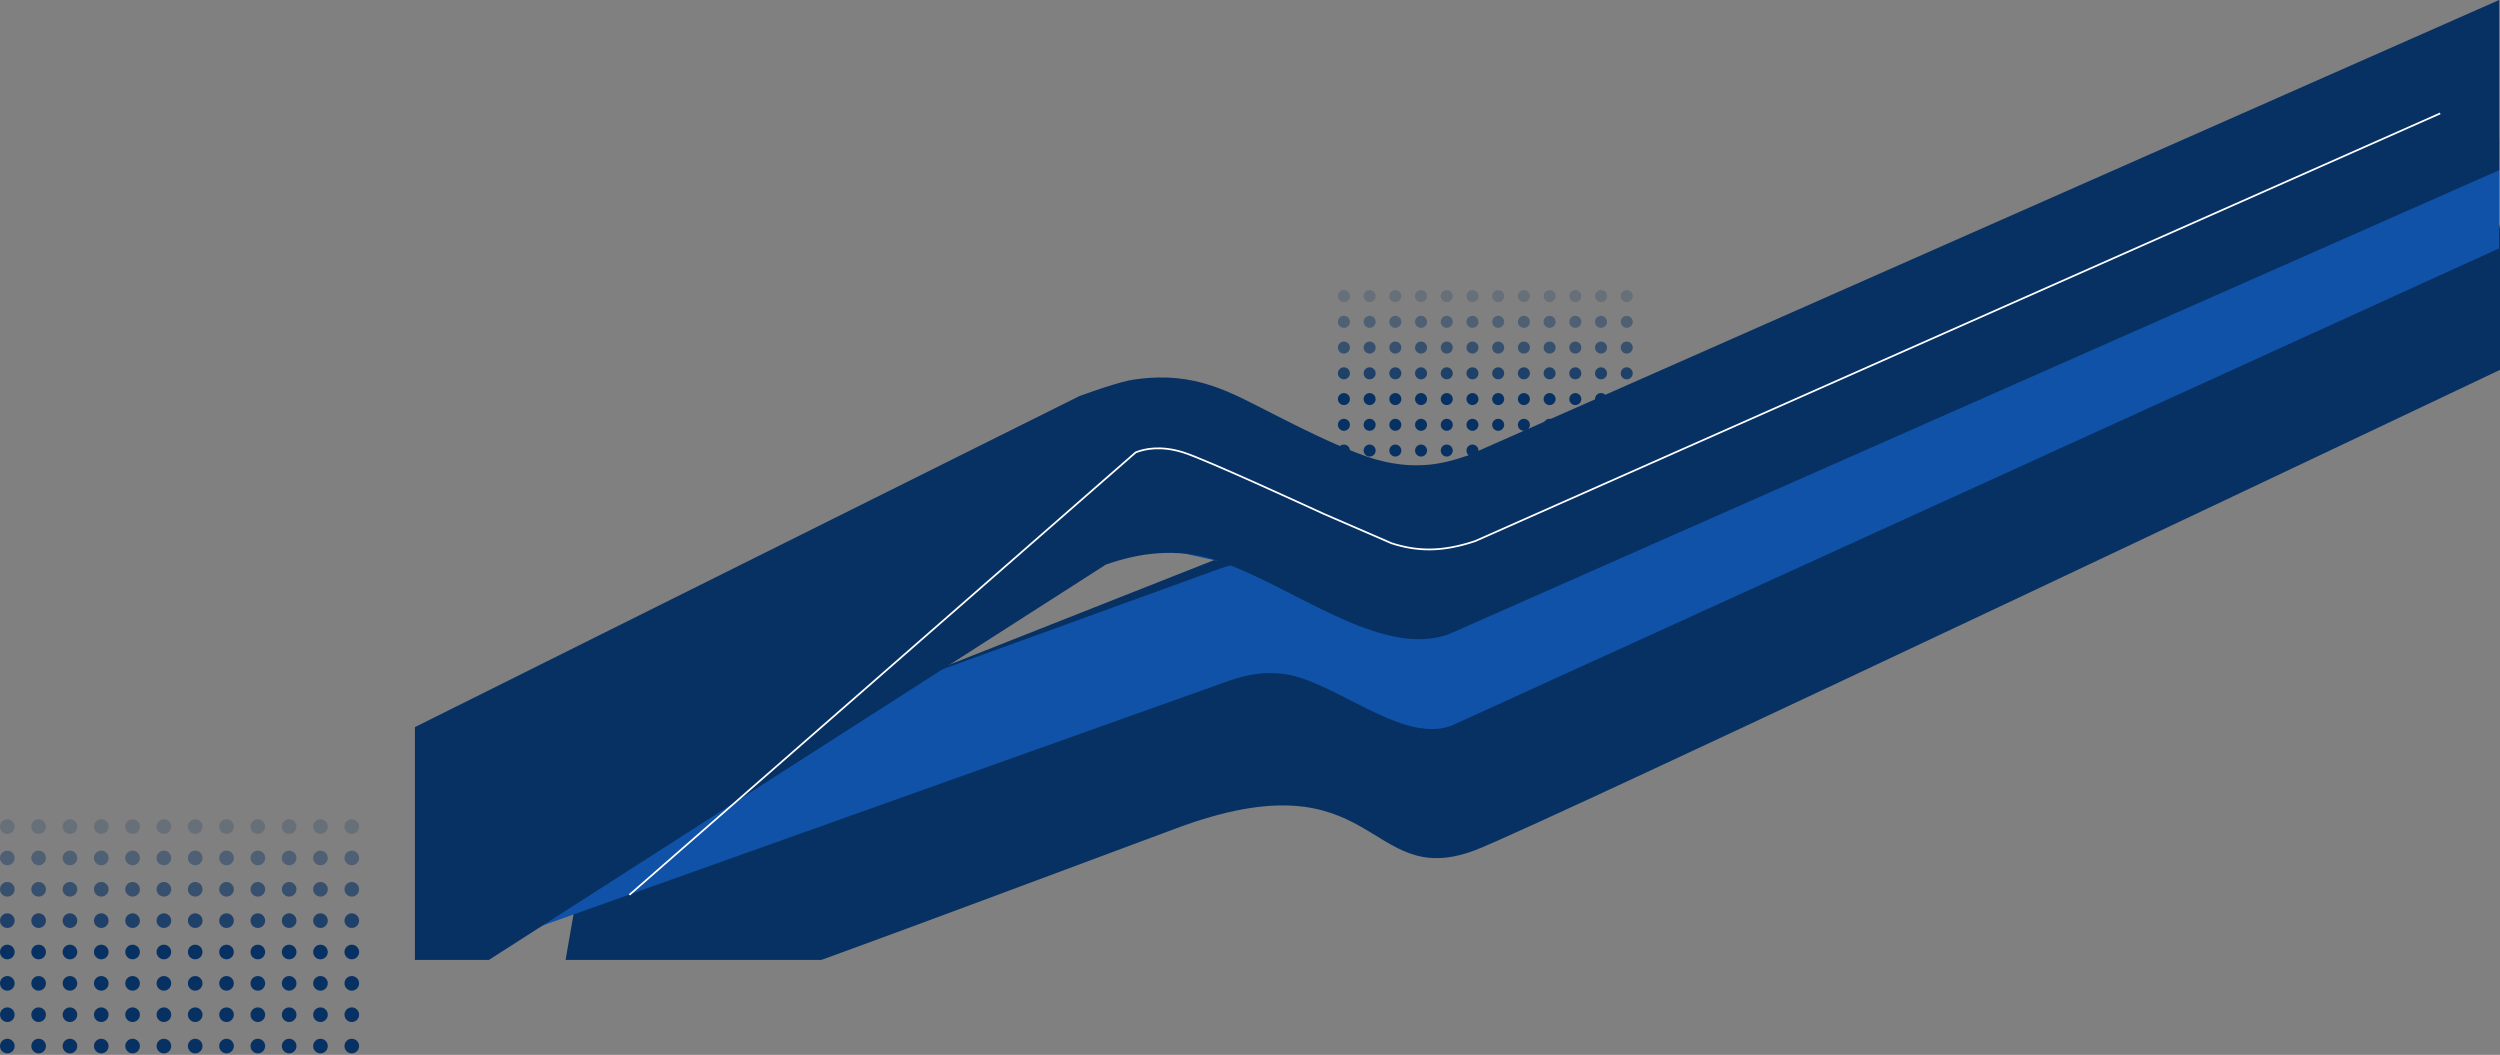 <?xml version="1.0" encoding="UTF-8"?> <svg xmlns="http://www.w3.org/2000/svg" width="1422" height="600" viewBox="0 0 1422 600" fill="none"><rect x="0" y="0" width="1422" height="600" fill="#808080" stroke="none"/> <circle cx="182.282" cy="487.996" r="4.161" transform="rotate(180 182.282 487.996)" fill="#073163" fill-opacity="0.4"></circle> <circle cx="182.282" cy="470.162" r="4.161" transform="rotate(180 182.282 470.162)" fill="#073163" fill-opacity="0.2"></circle> <circle cx="182.282" cy="505.831" r="4.161" transform="rotate(180 182.282 505.831)" fill="#073163" fill-opacity="0.6"></circle> <circle cx="182.282" cy="523.666" r="4.161" transform="rotate(180 182.282 523.666)" fill="#073163" fill-opacity="0.8"></circle> <circle cx="182.282" cy="541.501" r="4.161" transform="rotate(180 182.282 541.501)" fill="#073163"></circle> <circle cx="182.282" cy="559.335" r="4.161" transform="rotate(180 182.282 559.335)" fill="#073163"></circle> <circle cx="182.282" cy="577.17" r="4.161" transform="rotate(180 182.282 577.17)" fill="#073163"></circle> <circle cx="182.282" cy="595.005" r="4.161" transform="rotate(180 182.282 595.005)" fill="#073163"></circle> <circle cx="75.408" cy="487.996" r="4.161" transform="rotate(180 75.408 487.996)" fill="#073163" fill-opacity="0.4"></circle> <circle cx="75.408" cy="470.162" r="4.161" transform="rotate(180 75.408 470.162)" fill="#073163" fill-opacity="0.2"></circle> <circle cx="75.408" cy="505.831" r="4.161" transform="rotate(180 75.408 505.831)" fill="#073163" fill-opacity="0.6"></circle> <circle cx="75.408" cy="523.666" r="4.161" transform="rotate(180 75.408 523.666)" fill="#073163" fill-opacity="0.8"></circle> <circle cx="75.408" cy="541.501" r="4.161" transform="rotate(180 75.408 541.501)" fill="#073163"></circle> <circle cx="75.408" cy="559.335" r="4.161" transform="rotate(180 75.408 559.335)" fill="#073163"></circle> <circle cx="75.408" cy="577.17" r="4.161" transform="rotate(180 75.408 577.17)" fill="#073163"></circle> <circle cx="75.408" cy="595.005" r="4.161" transform="rotate(180 75.408 595.005)" fill="#073163"></circle> <circle cx="200.094" cy="487.996" r="4.161" transform="rotate(180 200.094 487.996)" fill="#073163" fill-opacity="0.4"></circle> <circle cx="200.094" cy="470.162" r="4.161" transform="rotate(180 200.094 470.162)" fill="#073163" fill-opacity="0.2"></circle> <circle cx="200.094" cy="505.831" r="4.161" transform="rotate(180 200.094 505.831)" fill="#073163" fill-opacity="0.6"></circle> <circle cx="200.094" cy="523.666" r="4.161" transform="rotate(180 200.094 523.666)" fill="#073163" fill-opacity="0.8"></circle> <circle cx="200.094" cy="541.501" r="4.161" transform="rotate(180 200.094 541.501)" fill="#073163"></circle> <circle cx="200.094" cy="559.335" r="4.161" transform="rotate(180 200.094 559.335)" fill="#073163"></circle> <circle cx="200.094" cy="577.17" r="4.161" transform="rotate(180 200.094 577.17)" fill="#073163"></circle> <circle cx="200.094" cy="595.005" r="4.161" transform="rotate(180 200.094 595.005)" fill="#073163"></circle> <circle cx="93.221" cy="487.996" r="4.161" transform="rotate(180 93.221 487.996)" fill="#073163" fill-opacity="0.4"></circle> <circle cx="93.221" cy="470.162" r="4.161" transform="rotate(180 93.221 470.162)" fill="#073163" fill-opacity="0.2"></circle> <circle cx="93.221" cy="505.831" r="4.161" transform="rotate(180 93.221 505.831)" fill="#073163" fill-opacity="0.6"></circle> <circle cx="93.221" cy="523.666" r="4.161" transform="rotate(180 93.221 523.666)" fill="#073163" fill-opacity="0.8"></circle> <circle cx="93.221" cy="541.501" r="4.161" transform="rotate(180 93.221 541.501)" fill="#073163"></circle> <circle cx="93.221" cy="559.335" r="4.161" transform="rotate(180 93.221 559.335)" fill="#073163"></circle> <circle cx="93.221" cy="577.17" r="4.161" transform="rotate(180 93.221 577.17)" fill="#073163"></circle> <circle cx="93.221" cy="595.005" r="4.161" transform="rotate(180 93.221 595.005)" fill="#073163"></circle> <circle cx="164.47" cy="487.996" r="4.161" transform="rotate(180 164.47 487.996)" fill="#073163" fill-opacity="0.4"></circle> <circle cx="164.47" cy="470.162" r="4.161" transform="rotate(180 164.47 470.162)" fill="#073163" fill-opacity="0.2"></circle> <circle cx="164.47" cy="505.831" r="4.161" transform="rotate(180 164.47 505.831)" fill="#073163" fill-opacity="0.6"></circle> <circle cx="164.47" cy="523.666" r="4.161" transform="rotate(180 164.47 523.666)" fill="#073163" fill-opacity="0.8"></circle> <circle cx="164.47" cy="541.501" r="4.161" transform="rotate(180 164.47 541.501)" fill="#073163"></circle> <circle cx="164.47" cy="559.335" r="4.161" transform="rotate(180 164.47 559.335)" fill="#073163"></circle> <circle cx="164.47" cy="577.17" r="4.161" transform="rotate(180 164.47 577.17)" fill="#073163"></circle> <circle cx="164.47" cy="595.005" r="4.161" transform="rotate(180 164.47 595.005)" fill="#073163"></circle> <circle cx="57.597" cy="487.996" r="4.161" transform="rotate(180 57.597 487.996)" fill="#073163" fill-opacity="0.4"></circle> <circle cx="57.597" cy="470.162" r="4.161" transform="rotate(180 57.597 470.162)" fill="#073163" fill-opacity="0.2"></circle> <circle cx="57.597" cy="505.831" r="4.161" transform="rotate(180 57.597 505.831)" fill="#073163" fill-opacity="0.6"></circle> <circle cx="57.597" cy="523.666" r="4.161" transform="rotate(180 57.597 523.666)" fill="#073163" fill-opacity="0.8"></circle> <circle cx="57.597" cy="541.501" r="4.161" transform="rotate(180 57.597 541.501)" fill="#073163"></circle> <circle cx="57.597" cy="559.335" r="4.161" transform="rotate(180 57.597 559.335)" fill="#073163"></circle> <circle cx="57.597" cy="577.17" r="4.161" transform="rotate(180 57.597 577.17)" fill="#073163"></circle> <circle cx="57.597" cy="595.005" r="4.161" transform="rotate(180 57.597 595.005)" fill="#073163"></circle> <circle cx="146.66" cy="487.996" r="4.161" transform="rotate(180 146.66 487.996)" fill="#073163" fill-opacity="0.4"></circle> <circle cx="146.66" cy="470.162" r="4.161" transform="rotate(180 146.66 470.162)" fill="#073163" fill-opacity="0.2"></circle> <circle cx="146.66" cy="505.831" r="4.161" transform="rotate(180 146.66 505.831)" fill="#073163" fill-opacity="0.6"></circle> <circle cx="146.66" cy="523.666" r="4.161" transform="rotate(180 146.66 523.666)" fill="#073163" fill-opacity="0.8"></circle> <circle cx="146.66" cy="541.501" r="4.161" transform="rotate(180 146.66 541.501)" fill="#073163"></circle> <circle cx="146.66" cy="559.335" r="4.161" transform="rotate(180 146.66 559.335)" fill="#073163"></circle> <circle cx="146.66" cy="577.17" r="4.161" transform="rotate(180 146.66 577.17)" fill="#073163"></circle> <circle cx="146.66" cy="595.005" r="4.161" transform="rotate(180 146.66 595.005)" fill="#073163"></circle> <circle cx="39.786" cy="487.996" r="4.161" transform="rotate(180 39.786 487.996)" fill="#073163" fill-opacity="0.4"></circle> <circle cx="39.786" cy="470.162" r="4.161" transform="rotate(180 39.786 470.162)" fill="#073163" fill-opacity="0.2"></circle> <circle cx="39.786" cy="505.831" r="4.161" transform="rotate(180 39.786 505.831)" fill="#073163" fill-opacity="0.6"></circle> <circle cx="39.786" cy="523.666" r="4.161" transform="rotate(180 39.786 523.666)" fill="#073163" fill-opacity="0.8"></circle> <circle cx="39.786" cy="541.501" r="4.161" transform="rotate(180 39.786 541.501)" fill="#073163"></circle> <circle cx="39.786" cy="559.335" r="4.161" transform="rotate(180 39.786 559.335)" fill="#073163"></circle> <circle cx="39.786" cy="577.17" r="4.161" transform="rotate(180 39.786 577.17)" fill="#073163"></circle> <circle cx="39.786" cy="595.005" r="4.161" transform="rotate(180 39.786 595.005)" fill="#073163"></circle> <circle cx="128.845" cy="487.996" r="4.161" transform="rotate(180 128.845 487.996)" fill="#073163" fill-opacity="0.4"></circle> <circle cx="128.845" cy="470.162" r="4.161" transform="rotate(180 128.845 470.162)" fill="#073163" fill-opacity="0.2"></circle> <circle cx="128.845" cy="505.831" r="4.161" transform="rotate(180 128.845 505.831)" fill="#073163" fill-opacity="0.6"></circle> <circle cx="128.845" cy="523.666" r="4.161" transform="rotate(180 128.845 523.666)" fill="#073163" fill-opacity="0.8"></circle> <circle cx="128.845" cy="541.501" r="4.161" transform="rotate(180 128.845 541.501)" fill="#073163"></circle> <circle cx="128.845" cy="559.335" r="4.161" transform="rotate(180 128.845 559.335)" fill="#073163"></circle> <circle cx="128.845" cy="577.17" r="4.161" transform="rotate(180 128.845 577.17)" fill="#073163"></circle> <circle cx="128.845" cy="595.005" r="4.161" transform="rotate(180 128.845 595.005)" fill="#073163"></circle> <circle cx="21.973" cy="487.996" r="4.161" transform="rotate(180 21.973 487.996)" fill="#073163" fill-opacity="0.4"></circle> <circle cx="21.973" cy="470.162" r="4.161" transform="rotate(180 21.973 470.162)" fill="#073163" fill-opacity="0.2"></circle> <circle cx="21.973" cy="505.831" r="4.161" transform="rotate(180 21.973 505.831)" fill="#073163" fill-opacity="0.6"></circle> <circle cx="21.973" cy="523.666" r="4.161" transform="rotate(180 21.973 523.666)" fill="#073163" fill-opacity="0.8"></circle> <circle cx="21.973" cy="541.501" r="4.161" transform="rotate(180 21.973 541.501)" fill="#073163"></circle> <circle cx="21.973" cy="559.335" r="4.161" transform="rotate(180 21.973 559.335)" fill="#073163"></circle> <circle cx="21.973" cy="577.17" r="4.161" transform="rotate(180 21.973 577.17)" fill="#073163"></circle> <circle cx="21.973" cy="595.005" r="4.161" transform="rotate(180 21.973 595.005)" fill="#073163"></circle> <circle cx="111.034" cy="487.996" r="4.161" transform="rotate(180 111.034 487.996)" fill="#073163" fill-opacity="0.4"></circle> <circle cx="111.034" cy="470.162" r="4.161" transform="rotate(180 111.034 470.162)" fill="#073163" fill-opacity="0.2"></circle> <circle cx="111.034" cy="505.831" r="4.161" transform="rotate(180 111.034 505.831)" fill="#073163" fill-opacity="0.6"></circle> <circle cx="111.034" cy="523.666" r="4.161" transform="rotate(180 111.034 523.666)" fill="#073163" fill-opacity="0.8"></circle> <circle cx="111.034" cy="541.501" r="4.161" transform="rotate(180 111.034 541.501)" fill="#073163"></circle> <circle cx="111.034" cy="559.335" r="4.161" transform="rotate(180 111.034 559.335)" fill="#073163"></circle> <circle cx="111.034" cy="577.17" r="4.161" transform="rotate(180 111.034 577.17)" fill="#073163"></circle> <circle cx="111.034" cy="595.005" r="4.161" transform="rotate(180 111.034 595.005)" fill="#073163"></circle> <circle cx="4.162" cy="487.996" r="4.161" transform="rotate(180 4.162 487.996)" fill="#073163" fill-opacity="0.4"></circle> <circle cx="4.162" cy="470.162" r="4.161" transform="rotate(180 4.162 470.162)" fill="#073163" fill-opacity="0.2"></circle> <circle cx="4.162" cy="505.831" r="4.161" transform="rotate(180 4.162 505.831)" fill="#073163" fill-opacity="0.6"></circle> <circle cx="4.162" cy="523.666" r="4.161" transform="rotate(180 4.162 523.666)" fill="#073163" fill-opacity="0.8"></circle> <circle cx="4.162" cy="541.501" r="4.161" transform="rotate(180 4.162 541.501)" fill="#073163"></circle> <circle cx="4.162" cy="559.335" r="4.161" transform="rotate(180 4.162 559.335)" fill="#073163"></circle> <circle cx="4.162" cy="577.17" r="4.161" transform="rotate(180 4.162 577.17)" fill="#073163"></circle> <circle cx="4.162" cy="595.005" r="4.161" transform="rotate(180 4.162 595.005)" fill="#073163"></circle> <g clip-path="url(#clip0_324_16841)"> <path fill-rule="evenodd" clip-rule="evenodd" d="M838.707 483.729C875.362 470.052 1436.5 203.5 1436.5 203.5L1403.51 36.898L337.002 458.267L312.002 601.584C348.358 589.088 454.607 551.041 552.059 514.735L668.931 471.194C784.215 428.244 776.55 506.92 838.707 483.729Z" fill="#073163"></path> <path fill-rule="evenodd" clip-rule="evenodd" d="M1421.5 78.5L832.489 346.929C822.285 350.527 816.475 350.528 813.75 350.549C812.043 350.557 804.939 350.68 795.411 347.397C783.962 343.454 769.981 336.309 760.084 331.28C745.198 323.712 679.806 286.197 658.501 289.018C656.236 289.319 601.501 302.018 701.839 320.859C697.075 322.3 692.233 324.046 689.462 325.05L304.524 464.655L304.524 527.898L699.211 387.17C711.136 382.966 724.931 380.81 739.544 385.489C767.365 394.395 800.037 421.914 825.292 412.894L1421.5 141.248L1421.5 78.5Z" fill="#1052A8"></path> <path fill-rule="evenodd" clip-rule="evenodd" d="M1421.5 0L834.982 259.058C819.212 264.609 810.233 264.61 806.022 264.643C803.384 264.656 792.404 264.845 777.678 259.78C759.984 253.696 738.376 242.673 723.08 234.913C700.074 223.238 680.071 211.259 647.145 215.612C643.644 216.076 641.576 216.267 633.062 218.836C625.699 221.059 618.215 223.753 613.934 225.303L59.504 501.5L100.185 580.767L91.185 665.767L629 321.145C647.431 314.658 668.75 311.332 691.335 318.55C734.333 332.292 784.827 374.75 823.86 360.833L1421.5 96.81L1421.5 0Z" fill="#073163"></path> </g> <circle cx="910.663" cy="183.06" r="3.417" transform="rotate(-180 910.663 183.06)" fill="#073163" fill-opacity="0.4"></circle> <circle cx="910.663" cy="168.417" r="3.417" transform="rotate(-180 910.663 168.417)" fill="#073163" fill-opacity="0.2"></circle> <circle cx="910.663" cy="197.703" r="3.417" transform="rotate(-180 910.663 197.703)" fill="#073163" fill-opacity="0.6"></circle> <circle cx="910.663" cy="212.346" r="3.417" transform="rotate(-180 910.663 212.346)" fill="#073163" fill-opacity="0.8"></circle> <circle cx="910.663" cy="226.99" r="3.417" transform="rotate(-180 910.663 226.99)" fill="#073163"></circle> <circle cx="910.663" cy="241.633" r="3.417" transform="rotate(-180 910.663 241.633)" fill="#073163"></circle> <circle cx="910.663" cy="256.276" r="3.417" transform="rotate(-180 910.663 256.276)" fill="#073163"></circle> <circle cx="822.914" cy="183.06" r="3.417" transform="rotate(-180 822.914 183.06)" fill="#073163" fill-opacity="0.4"></circle> <circle cx="822.914" cy="168.417" r="3.417" transform="rotate(-180 822.914 168.417)" fill="#073163" fill-opacity="0.2"></circle> <circle cx="822.914" cy="197.703" r="3.417" transform="rotate(-180 822.914 197.703)" fill="#073163" fill-opacity="0.6"></circle> <circle cx="822.914" cy="212.346" r="3.417" transform="rotate(-180 822.914 212.346)" fill="#073163" fill-opacity="0.8"></circle> <circle cx="822.914" cy="226.99" r="3.417" transform="rotate(-180 822.914 226.99)" fill="#073163"></circle> <circle cx="822.914" cy="241.633" r="3.417" transform="rotate(-180 822.914 241.633)" fill="#073163"></circle> <circle cx="822.914" cy="256.276" r="3.417" transform="rotate(-180 822.914 256.276)" fill="#073163"></circle> <circle cx="822.914" cy="270.919" r="3.417" transform="rotate(-180 822.914 270.919)" fill="#073163"></circle> <circle cx="925.286" cy="183.06" r="3.417" transform="rotate(-180 925.286 183.06)" fill="#073163" fill-opacity="0.4"></circle> <circle cx="925.286" cy="168.417" r="3.417" transform="rotate(-180 925.286 168.417)" fill="#073163" fill-opacity="0.2"></circle> <circle cx="925.286" cy="197.703" r="3.417" transform="rotate(-180 925.286 197.703)" fill="#073163" fill-opacity="0.6"></circle> <circle cx="925.286" cy="212.346" r="3.417" transform="rotate(-180 925.286 212.346)" fill="#073163" fill-opacity="0.8"></circle> <circle cx="925.286" cy="226.99" r="3.417" transform="rotate(-180 925.286 226.99)" fill="#073163"></circle> <circle cx="925.286" cy="241.633" r="3.417" transform="rotate(-180 925.286 241.633)" fill="#073163"></circle> <circle cx="925.286" cy="256.276" r="3.417" transform="rotate(-180 925.286 256.276)" fill="#073163"></circle> <circle cx="925.286" cy="270.919" r="3.417" transform="rotate(-180 925.286 270.919)" fill="#073163"></circle> <circle cx="837.539" cy="183.06" r="3.417" transform="rotate(-180 837.539 183.06)" fill="#073163" fill-opacity="0.4"></circle> <circle cx="837.539" cy="168.417" r="3.417" transform="rotate(-180 837.539 168.417)" fill="#073163" fill-opacity="0.2"></circle> <circle cx="837.539" cy="197.703" r="3.417" transform="rotate(-180 837.539 197.703)" fill="#073163" fill-opacity="0.6"></circle> <circle cx="837.539" cy="212.346" r="3.417" transform="rotate(-180 837.539 212.346)" fill="#073163" fill-opacity="0.8"></circle> <circle cx="837.539" cy="226.99" r="3.417" transform="rotate(-180 837.539 226.99)" fill="#073163"></circle> <circle cx="837.539" cy="241.633" r="3.417" transform="rotate(-180 837.539 241.633)" fill="#073163"></circle> <circle cx="837.539" cy="256.276" r="3.417" transform="rotate(-180 837.539 256.276)" fill="#073163"></circle> <circle cx="837.539" cy="270.919" r="3.417" transform="rotate(-180 837.539 270.919)" fill="#073163"></circle> <circle cx="896.037" cy="183.06" r="3.417" transform="rotate(-180 896.037 183.06)" fill="#073163" fill-opacity="0.4"></circle> <circle cx="896.037" cy="168.417" r="3.417" transform="rotate(-180 896.037 168.417)" fill="#073163" fill-opacity="0.2"></circle> <circle cx="896.037" cy="197.703" r="3.417" transform="rotate(-180 896.037 197.703)" fill="#073163" fill-opacity="0.6"></circle> <circle cx="896.037" cy="212.346" r="3.417" transform="rotate(-180 896.037 212.346)" fill="#073163" fill-opacity="0.8"></circle> <circle cx="896.037" cy="226.99" r="3.417" transform="rotate(-180 896.037 226.99)" fill="#073163"></circle> <circle cx="896.037" cy="241.633" r="3.417" transform="rotate(-180 896.037 241.633)" fill="#073163"></circle> <circle cx="896.037" cy="256.276" r="3.417" transform="rotate(-180 896.037 256.276)" fill="#073163"></circle> <circle cx="896.037" cy="270.919" r="3.417" transform="rotate(-180 896.037 270.919)" fill="#073163"></circle> <circle cx="808.29" cy="183.06" r="3.417" transform="rotate(-180 808.29 183.06)" fill="#073163" fill-opacity="0.4"></circle> <circle cx="808.29" cy="168.417" r="3.417" transform="rotate(-180 808.29 168.417)" fill="#073163" fill-opacity="0.2"></circle> <circle cx="808.29" cy="197.703" r="3.417" transform="rotate(-180 808.29 197.703)" fill="#073163" fill-opacity="0.6"></circle> <circle cx="808.29" cy="212.346" r="3.417" transform="rotate(-180 808.29 212.346)" fill="#073163" fill-opacity="0.8"></circle> <circle cx="808.29" cy="226.99" r="3.417" transform="rotate(-180 808.29 226.99)" fill="#073163"></circle> <circle cx="808.29" cy="241.633" r="3.417" transform="rotate(-180 808.29 241.633)" fill="#073163"></circle> <circle cx="808.29" cy="256.276" r="3.417" transform="rotate(-180 808.29 256.276)" fill="#073163"></circle> <circle cx="808.29" cy="270.919" r="3.417" transform="rotate(-180 808.29 270.919)" fill="#073163"></circle> <circle cx="881.414" cy="183.06" r="3.417" transform="rotate(-180 881.414 183.06)" fill="#073163" fill-opacity="0.4"></circle> <circle cx="881.414" cy="168.417" r="3.417" transform="rotate(-180 881.414 168.417)" fill="#073163" fill-opacity="0.2"></circle> <circle cx="881.414" cy="197.703" r="3.417" transform="rotate(-180 881.414 197.703)" fill="#073163" fill-opacity="0.6"></circle> <circle cx="881.414" cy="212.346" r="3.417" transform="rotate(-180 881.414 212.346)" fill="#073163" fill-opacity="0.8"></circle> <circle cx="881.414" cy="226.99" r="3.417" transform="rotate(-180 881.414 226.99)" fill="#073163"></circle> <circle cx="881.414" cy="241.633" r="3.417" transform="rotate(-180 881.414 241.633)" fill="#073163"></circle> <circle cx="881.414" cy="256.276" r="3.417" transform="rotate(-180 881.414 256.276)" fill="#073163"></circle> <circle cx="881.414" cy="270.919" r="3.417" transform="rotate(-180 881.414 270.919)" fill="#073163"></circle> <circle cx="793.665" cy="183.06" r="3.417" transform="rotate(-180 793.665 183.06)" fill="#073163" fill-opacity="0.4"></circle> <circle cx="793.665" cy="168.417" r="3.417" transform="rotate(-180 793.665 168.417)" fill="#073163" fill-opacity="0.2"></circle> <circle cx="793.665" cy="197.703" r="3.417" transform="rotate(-180 793.665 197.703)" fill="#073163" fill-opacity="0.6"></circle> <circle cx="793.665" cy="212.346" r="3.417" transform="rotate(-180 793.665 212.346)" fill="#073163" fill-opacity="0.8"></circle> <circle cx="793.665" cy="226.99" r="3.417" transform="rotate(-180 793.665 226.99)" fill="#073163"></circle> <circle cx="793.665" cy="241.633" r="3.417" transform="rotate(-180 793.665 241.633)" fill="#073163"></circle> <circle cx="793.665" cy="256.276" r="3.417" transform="rotate(-180 793.665 256.276)" fill="#073163"></circle> <circle cx="793.665" cy="270.919" r="3.417" transform="rotate(-180 793.665 270.919)" fill="#073163"></circle> <circle cx="866.788" cy="183.06" r="3.417" transform="rotate(-180 866.788 183.06)" fill="#073163" fill-opacity="0.4"></circle> <circle cx="866.788" cy="168.417" r="3.417" transform="rotate(-180 866.788 168.417)" fill="#073163" fill-opacity="0.2"></circle> <circle cx="866.788" cy="197.703" r="3.417" transform="rotate(-180 866.788 197.703)" fill="#073163" fill-opacity="0.6"></circle> <circle cx="866.788" cy="212.346" r="3.417" transform="rotate(-180 866.788 212.346)" fill="#073163" fill-opacity="0.8"></circle> <circle cx="866.788" cy="226.99" r="3.417" transform="rotate(-180 866.788 226.99)" fill="#073163"></circle> <circle cx="866.788" cy="241.633" r="3.417" transform="rotate(-180 866.788 241.633)" fill="#073163"></circle> <circle cx="866.788" cy="256.276" r="3.417" transform="rotate(-180 866.788 256.276)" fill="#073163"></circle> <circle cx="866.788" cy="270.919" r="3.417" transform="rotate(-180 866.788 270.919)" fill="#073163"></circle> <circle cx="779.041" cy="183.06" r="3.417" transform="rotate(-180 779.041 183.06)" fill="#073163" fill-opacity="0.4"></circle> <circle cx="779.041" cy="168.417" r="3.417" transform="rotate(-180 779.041 168.417)" fill="#073163" fill-opacity="0.2"></circle> <circle cx="779.041" cy="197.703" r="3.417" transform="rotate(-180 779.041 197.703)" fill="#073163" fill-opacity="0.6"></circle> <circle cx="779.041" cy="212.346" r="3.417" transform="rotate(-180 779.041 212.346)" fill="#073163" fill-opacity="0.8"></circle> <circle cx="779.041" cy="226.99" r="3.417" transform="rotate(-180 779.041 226.99)" fill="#073163"></circle> <circle cx="779.041" cy="241.633" r="3.417" transform="rotate(-180 779.041 241.633)" fill="#073163"></circle> <circle cx="779.041" cy="256.276" r="3.417" transform="rotate(-180 779.041 256.276)" fill="#073163"></circle> <circle cx="779.041" cy="270.919" r="3.417" transform="rotate(-180 779.041 270.919)" fill="#073163"></circle> <circle cx="852.163" cy="183.06" r="3.417" transform="rotate(-180 852.163 183.06)" fill="#073163" fill-opacity="0.4"></circle> <circle cx="852.163" cy="168.417" r="3.417" transform="rotate(-180 852.163 168.417)" fill="#073163" fill-opacity="0.2"></circle> <circle cx="852.163" cy="197.703" r="3.417" transform="rotate(-180 852.163 197.703)" fill="#073163" fill-opacity="0.6"></circle> <circle cx="852.163" cy="212.346" r="3.417" transform="rotate(-180 852.163 212.346)" fill="#073163" fill-opacity="0.8"></circle> <circle cx="852.163" cy="226.99" r="3.417" transform="rotate(-180 852.163 226.99)" fill="#073163"></circle> <circle cx="852.163" cy="241.633" r="3.417" transform="rotate(-180 852.163 241.633)" fill="#073163"></circle> <circle cx="852.163" cy="256.276" r="3.417" transform="rotate(-180 852.163 256.276)" fill="#073163"></circle> <circle cx="852.163" cy="270.919" r="3.417" transform="rotate(-180 852.163 270.919)" fill="#073163"></circle> <circle cx="764.416" cy="183.06" r="3.417" transform="rotate(-180 764.416 183.06)" fill="#073163" fill-opacity="0.4"></circle> <circle cx="764.416" cy="168.417" r="3.417" transform="rotate(-180 764.416 168.417)" fill="#073163" fill-opacity="0.2"></circle> <circle cx="764.416" cy="197.703" r="3.417" transform="rotate(-180 764.416 197.703)" fill="#073163" fill-opacity="0.6"></circle> <circle cx="764.416" cy="212.346" r="3.417" transform="rotate(-180 764.416 212.346)" fill="#073163" fill-opacity="0.8"></circle> <circle cx="764.416" cy="226.99" r="3.417" transform="rotate(-180 764.416 226.99)" fill="#073163"></circle> <circle cx="764.416" cy="241.633" r="3.417" transform="rotate(-180 764.416 241.633)" fill="#073163"></circle> <circle cx="764.416" cy="256.276" r="3.417" transform="rotate(-180 764.416 256.276)" fill="#073163"></circle> <circle cx="764.416" cy="270.919" r="3.417" transform="rotate(-180 764.416 270.919)" fill="#073163"></circle> <path d="M358 509L646 257.309C651 255.309 660.2 253.309 673 257.309C685.8 261.309 749 290.5 753 292.31L791.5 309C805.5 313.5 819.5 314.31 839 307.81L1388 64.5" stroke="white"></path> <defs> <clipPath id="clip0_324_16841"> <rect width="546" height="1186" fill="white" transform="matrix(-4.37114e-08 -1 -1 4.37114e-08 1422 546)"></rect> </clipPath> </defs> </svg> 